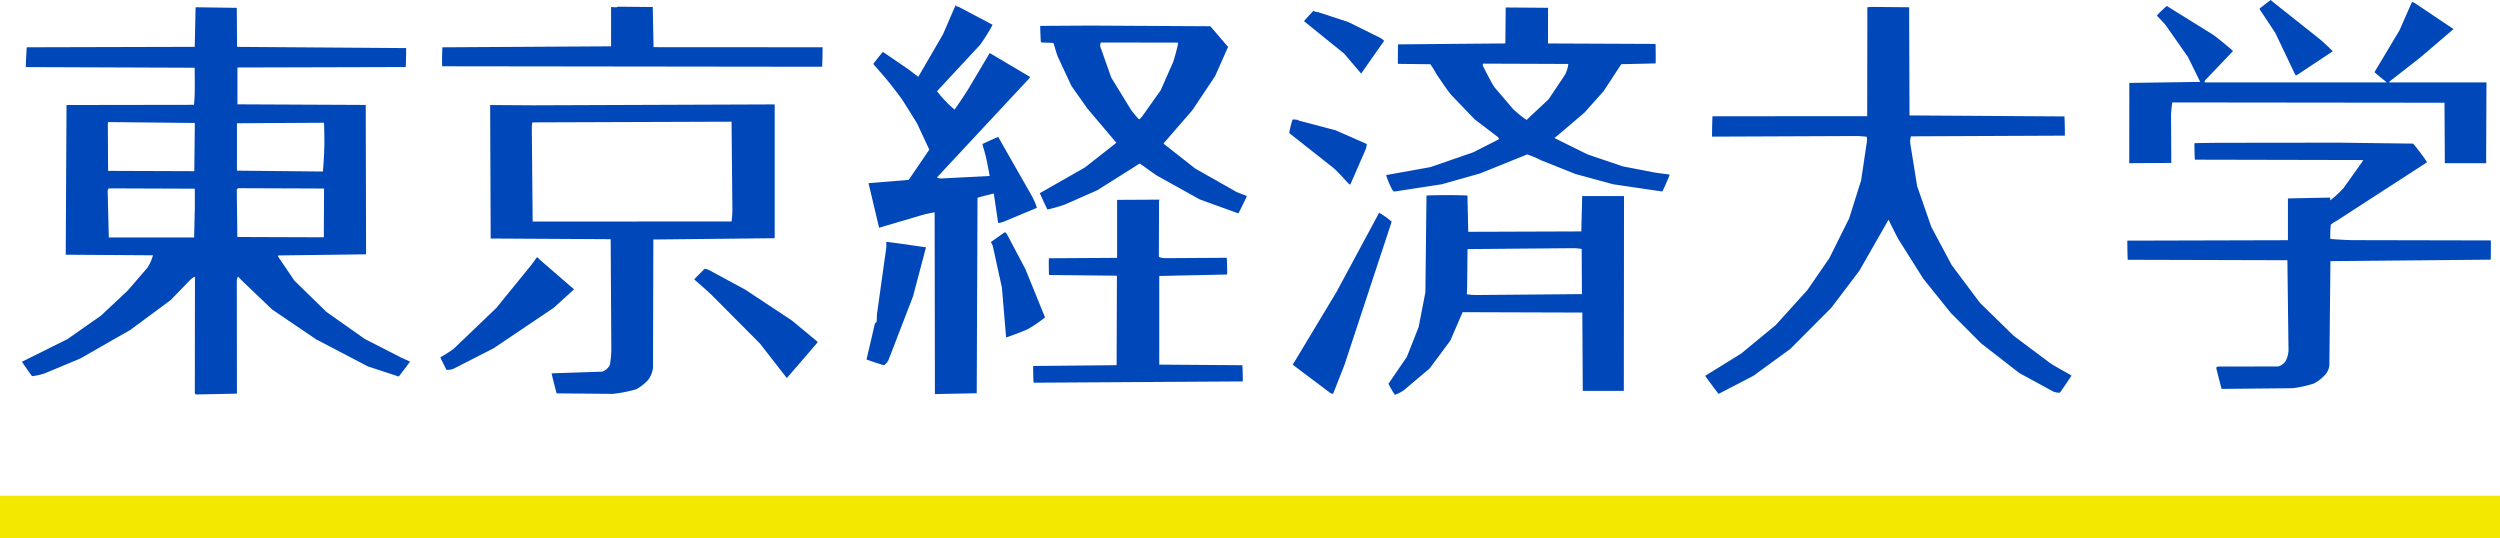 <svg xmlns="http://www.w3.org/2000/svg" width="169.736" height="36.55" viewBox="0 0 169.736 36.55">
  <g id="グループ_16" data-name="グループ 16" transform="translate(393 239)">
    <g id="logo" transform="translate(-393 -239)">
      <path id="パス_1" data-name="パス 1" d="M228.353,100.223l.017,2.575c0,.029.009.075.037.076l11.441.082c.015,0-.015,1.286-.03,1.287l-11.421.031,0,2.5,8.71.041.024,10.143-5.944.075c-.034,0-.036.067-.019.095l1.1,1.621,2.177,2.124,2.608,1.839,2.416,1.235c.209.105.643.278.64.3s-.741,1-.765,1.007l-2.093-.688-3.51-1.834-2.985-2.025-1.91-1.824c-.141-.137-.4-.412-.418-.414a.811.811,0,0,0-.074.341l.008,7.608-2.765.055a.108.108,0,0,1-.094-.1l.009-7.891c0-.025-.213.11-.3.191l-1.345,1.388-2.735,2.023-3.413,1.952-2.4,1a3.95,3.95,0,0,1-.865.194c-.028-.014-.694-.969-.683-.98l3.076-1.531,2.287-1.6,1.813-1.7,1.346-1.56a3.282,3.282,0,0,0,.371-.835l-5.926-.04.054-10.163,8.653-.013a9.159,9.159,0,0,0,.052-.967c.009-.516,0-1.55-.01-1.551l-11.457-.044c-.015,0,.052-1.343.067-1.345l11.4-.03.058-2.688Zm-8.756,7.851.019,3.218,5.851.021.037-3.274-5.852-.06C219.616,107.979,219.6,108.038,219.6,108.074Zm8.766-.014v3.217l5.833.059c.012,0,.091-1.152.1-1.666.013-.543-.013-1.643-.028-1.646Zm-8.777,4.594.077,3.16,5.793,0,.045-1.873c.006-.481.006-1.435-.007-1.439l-5.813-.022c-.04,0-.057.059-.077.1A.146.146,0,0,0,219.586,112.654Zm8.766-.053.039,3.18,5.87.021.016-3.311-5.832-.022c-.035,0-.054.047-.075.075A.1.1,0,0,0,228.352,112.6Z" transform="translate(-212.276 -99.691)" fill="#0047ba" fill-rule="evenodd"/>
      <path id="パス_2" data-name="パス 2" d="M254.409,100.145l2.353.023.054,2.725,11.477.007c.013,0-.017,1.324-.03,1.324l-25.8-.033c-.014,0,0-1.286.013-1.288l11.456-.068,0-2.649c0-.037.239.008.357,0C254.337,100.18,254.37,100.145,254.409,100.145Z" transform="translate(-212.444 -99.691)" fill="#0047ba" fill-rule="evenodd"/>
      <path id="パス_3" data-name="パス 3" d="M277.739,100.175l2.267,1.2a13.159,13.159,0,0,1-.839,1.349l-2.935,3.159a6.75,6.75,0,0,0,.606.7,6.041,6.041,0,0,0,.586.545c.012-.007.616-.881.895-1.33l1.491-2.508,2.719,1.611c.04.028-.023.1-.055.134l-6.245,6.7c-.021.023.172.077.264.074l3.31-.17c.012-.007-.155-.873-.254-1.3-.064-.293-.244-.848-.229-.869s1.056-.493,1.068-.479l2.3,4.035a4.5,4.5,0,0,1,.324.774l-2.251.941c-.12.046-.366.109-.378.079l-.294-1.986c-.008-.012-1.105.267-1.107.29l-.054,13.267-2.839.055-.018-12.339a8.41,8.41,0,0,0-.957.215l-2.815.831-.717-3.026,2.727-.223,1.4-2.053-.838-1.793L273.9,106.5c-.243-.349-.7-.934-1.025-1.337-.311-.386-.963-1.111-.967-1.13s.636-.82.655-.818l1.7,1.164c.241.167.688.539.7.525l1.676-2.885.854-1.974c.008-.019.051,0,.055.018s-.05.029-.036.039S277.67,100.14,277.739,100.175Z" transform="translate(-212.614 -99.691)" fill="#0047ba" fill-rule="evenodd"/>
      <path id="パス_4" data-name="パス 4" d="M367.472,99.809l3.213,2.552c.305.254.876.8.87.81L369.1,104.8c-.037.023-.093-.034-.114-.076l-1.331-2.792-1.084-1.64c0-.02.722-.573.75-.592s.078.049.113.076C367.449,99.782,367.457,99.8,367.472,99.809Z" transform="translate(-213.171 -99.691)" fill="#0047ba" fill-rule="evenodd"/>
      <path id="パス_5" data-name="パス 5" d="M317.926,100.294l-.005,2.347,7.3.032c.014,0,.02,1.317.008,1.324l-2.332.052-1.193,1.823-1.308,1.467-1.816,1.543c-.072.061-.235.172-.206.19l2.227,1.1,2.413.819,2.072.4c.349.06,1.024.139,1.054.144s.032.066.02.095c-.051.13-.453,1.06-.482,1.062l-3.333-.49-2.563-.7-2.338-.931a5.384,5.384,0,0,0-.942-.393l-3.192,1.287-2.592.735-3.213.494c-.112.007-.174-.161-.229-.265a5.448,5.448,0,0,1-.343-.85l3.025-.548,2.892-1,1.726-.881c.046-.03-.029-.13-.077-.171L312.95,107.8l-1.591-1.655c-.282-.334-.7-.973-1.006-1.414a5.778,5.778,0,0,0-.419-.679l-2.2-.025c-.012-.007,0-1.322.01-1.324l7.283-.064.023-2.441,2.858.022c.014,0,.035-.014.038,0S317.926,100.268,317.926,100.294Zm-4.415,3.887c.171.324.57,1.132.778,1.434l1.253,1.469a7.484,7.484,0,0,0,.925.751l1.5-1.409,1.12-1.673a2.49,2.49,0,0,0,.22-.72l-5.775-.022c-.034,0-.033.061-.037.094A.127.127,0,0,0,313.511,104.181Z" transform="translate(-212.822 -99.691)" fill="#0047ba" fill-rule="evenodd"/>
      <path id="パス_6" data-name="パス 6" d="M377.072,99.9l2.628,1.765-2.25,1.923-2.1,1.641c-.017.012-.021.056,0,.056l6.586,0-.022,5.488-2.805,0-.023-4.106-18.478-.021a6.144,6.144,0,0,0-.087.946l.018,3.161-2.857.018.006-5.451,4.813-.068-.837-1.7-1.48-2.113c-.185-.247-.625-.672-.624-.694a6.76,6.76,0,0,1,.674-.647l3.134,1.947c.365.25,1.366,1.1,1.362,1.109l-1.888,1.98c-.035.038-.062.151-.02.152h12.342c.015,0-.835-.673-.83-.7l1.694-2.83.836-1.9C376.9,99.808,377.014,99.864,377.072,99.9Z" transform="translate(-213.119 -99.691)" fill="#0047ba" fill-rule="evenodd"/>
      <path id="パス_7" data-name="パス 7" d="M340.162,100.162l2.407.022.025,7.344,10.517.068c.015,0,.044,1.3.025,1.305l-10.44.046a1.064,1.064,0,0,0-.052.472l.469,2.912.956,2.756,1.388,2.6,1.916,2.562,2.29,2.239,2.458,1.841c.354.243,1.467.846,1.471.861s-.763,1.14-.784,1.159a.948.948,0,0,1-.488-.094l-2.265-1.234-2.59-2.009-2.063-2.069-1.876-2.334-1.674-2.659c-.218-.374-.676-1.346-.682-1.342l-1.976,3.457-1.9,2.511-2.787,2.8-2.512,1.83-2.362,1.227c-.018,0-.917-1.214-.91-1.225l2.437-1.509,2.359-1.947,2.148-2.376,1.491-2.168,1.34-2.695.812-2.579.38-2.556a1.152,1.152,0,0,0,0-.4,6.36,6.36,0,0,0-.715-.051l-9.783.041c-.015,0,.014-1.382.029-1.383l10.5-.006.011-7.382C339.728,100.166,340.014,100.162,340.162,100.162Z" transform="translate(-212.949 -99.691)" fill="#0047ba" fill-rule="evenodd"/>
      <path id="パス_8" data-name="パス 8" d="M302.3,100.521l2.036.668,2.189,1.085c.089.048.247.169.227.206l-1.549,2.206-1.155-1.356-2.722-2.2c-.013-.014.61-.682.636-.705s.072.047.112.056C302.147,100.5,302.226,100.5,302.3,100.521Z" transform="translate(-212.789 -99.691)" fill="#0047ba" fill-rule="evenodd"/>
      <path id="パス_9" data-name="パス 9" d="M286.715,101.428l8.146.046,1.175,1.374c.01.009.044-.012.038,0l-.891,2.011-1.549,2.318-1.961,2.262,2.156,1.693,2.737,1.553c.245.131.77.294.772.317s-.557,1.177-.577,1.177l-2.62-.949-2.832-1.573c-.374-.223-1.219-.869-1.247-.863l-2.886,1.816-2.176.959a10.164,10.164,0,0,1-1.2.347c-.017-.007-.525-1.1-.514-1.113l3.056-1.741,2.135-1.677-1.99-2.354-1.061-1.508-.915-1.963c-.127-.3-.276-.917-.308-.943s-.83-.031-.846-.053-.06-1.11-.045-1.115Zm.687,1.471.728,2.058,1.329,2.169a6.331,6.331,0,0,0,.549.66c.035.021.152-.1.207-.172l1.268-1.787.855-1.935a12.255,12.255,0,0,0,.331-1.251c0-.026-.031-.056-.057-.057l-5.156-.006c-.062,0-.063.109-.074.17A.3.3,0,0,0,287.4,102.9Z" transform="translate(-212.683 -99.691)" fill="#0047ba" fill-rule="evenodd"/>
      <path id="パス_10" data-name="パス 10" d="M248.655,106.841l16.405-.062,0,9.085-8.238.088-.024,8.705a1.691,1.691,0,0,1-.333.834,3.265,3.265,0,0,1-.806.63,9.953,9.953,0,0,1-1.579.312l-3.818-.034c-.019-.005-.359-1.355-.347-1.36l3.442-.115a.97.97,0,0,0,.506-.438,5.768,5.768,0,0,0,.105-1.08l-.044-7.475-8.147-.047-.035-9.063Zm-.085,1.553.057,6.338,13.508-.005a6.534,6.534,0,0,0,.052-.889l-.056-5.885L248.625,108C248.586,108,248.57,108.26,248.57,108.394Z" transform="translate(-212.463 -99.691)" fill="#0047ba" fill-rule="evenodd"/>
      <path id="パス_11" data-name="パス 11" d="M300.945,107.873l2.524.665,2.114.933a1.553,1.553,0,0,1-.129.474l-.983,2.257c-.022.043-.1-.022-.133-.055-.16-.155-.679-.763-1.022-1.054l-3-2.367a6.142,6.142,0,0,1,.22-.909c.025-.035.253,0,.377.016C300.925,107.836,300.928,107.867,300.945,107.873Z" transform="translate(-212.783 -99.691)" fill="#0047ba" fill-rule="evenodd"/>
      <path id="パス_12" data-name="パス 12" d="M371.763,109.377c.054,0,.1,0,.15,0l5.043.064a14.732,14.732,0,0,1,.95,1.263l-6.074,3.934c-.157.105-.432.237-.468.325a7,7,0,0,0-.031.947c.013.008.989.081,1.486.085l9.407.02c.017,0,.007,1.3-.008,1.306l-10.876.1-.073,7.078a1.1,1.1,0,0,1-.3.647,2.675,2.675,0,0,1-.77.59,7.764,7.764,0,0,1-1.424.312l-4.817.047c-.02,0-.365-1.388-.368-1.417-.007-.054.078-.094.131-.1l4.065-.006a.874.874,0,0,0,.509-.362,1.7,1.7,0,0,0,.2-.719l-.076-6.132-10.838-.03c-.014,0-.039-1.3-.026-1.3L368.455,116l0-2.763c0-.026,0-.074.019-.075l2.821-.056c.06,0,.016.208.039.19a8.5,8.5,0,0,0,.9-.839l1.309-1.842c.008-.016,0-.058-.022-.058l-11.381-.025c-.019,0-.041-1.109-.028-1.117s1.185-.027,1.712-.029Z" transform="translate(-213.118 -99.691)" fill="#0047ba" fill-rule="evenodd"/>
      <path id="パス_13" data-name="パス 13" d="M311.193,112.938c.42,0,1.254.018,1.261.031l.053,2.46,7.676-.027.061-2.4,2.84,0-.014,13.228-2.787,0-.03-5.318-8.128-.026-.836,1.934-1.4,1.883-1.76,1.487a2.569,2.569,0,0,1-.6.306,4.88,4.88,0,0,1-.436-.755l1.249-1.823.8-2.031.456-2.349.075-6.567C309.672,112.951,310.685,112.938,311.193,112.938Zm1.265,3.779-.024,2.384c0,.19-.033.552-.015.569a4.715,4.715,0,0,0,.677.051l7.131-.062-.019-3.066a3.709,3.709,0,0,0-.658-.052l-7.055.062C312.454,116.6,312.458,116.676,312.457,116.717Z" transform="translate(-212.822 -99.691)" fill="#0047ba" fill-rule="evenodd"/>
      <path id="パス_14" data-name="パス 14" d="M291.373,113.322l-.014,3.786c.006.054.246.109.378.111l4.232-.026c.016.005.042,1.131.026,1.135l-4.608.1,0,6.018,5.643.041c.015,0,.042,1.1.026,1.1l-14.2.087c-.016,0-.043-1.134-.027-1.136l5.663-.054.021-6.074-4.61-.049c-.016,0-.023-1.132-.008-1.135l4.63-.028,0-3.937,2.878-.016C291.417,113.248,291.373,113.3,291.373,113.322Z" transform="translate(-212.68 -99.691)" fill="#0047ba" fill-rule="evenodd"/>
      <path id="パス_15" data-name="パス 15" d="M306.589,114.234a5.833,5.833,0,0,1,.682.507l-3.2,9.709-.759,1.936c-.028.054-.138.035-.189,0l-2.569-1.933,2.98-4.957,2.883-5.355c.017-.033.063.038.094.055A.743.743,0,0,1,306.589,114.234Z" transform="translate(-212.784 -99.691)" fill="#0047ba" fill-rule="evenodd"/>
      <path id="パス_16" data-name="パス 16" d="M281.042,115.617l1.238,2.34,1.335,3.285a9.471,9.471,0,0,1-1.143.782c-.322.165-1.494.587-1.5.578l-.285-3.388-.618-2.816c-.023-.1-.145-.245-.113-.282.015-.016.893-.636.918-.649.048-.025.091.058.132.094A.2.2,0,0,1,281.042,115.617Z" transform="translate(-212.663 -99.691)" fill="#0047ba" fill-rule="evenodd"/>
      <path id="パス_17" data-name="パス 17" d="M273.584,116.21l1.9.273-.883,3.335-1.667,4.325c-.061.146-.26.345-.318.344-.032,0-1.164-.372-1.169-.391l.57-2.444c.012-.047.1-.047.111-.1.026-.12.01-.392.035-.587l.631-4.508c.014-.112-.029-.324,0-.34s.327.036.489.054C273.383,116.187,273.483,116.2,273.584,116.21Z" transform="translate(-212.614 -99.691)" fill="#0047ba" fill-rule="evenodd"/>
      <path id="パス_18" data-name="パス 18" d="M249.111,117.34l2.307,1.994-1.383,1.256-4.086,2.751-2.7,1.379a1,1,0,0,1-.489.078c-.025-.021-.426-.827-.418-.848a8.806,8.806,0,0,0,.9-.575l2.9-2.779,2.354-2.891c.138-.171.362-.5.391-.533.018-.017.056,0,.078.017C249.017,117.234,249.058,117.294,249.111,117.34Z" transform="translate(-212.443 -99.691)" fill="#0047ba" fill-rule="evenodd"/>
      <path id="パス_19" data-name="パス 19" d="M260.693,118.03l2.455,1.329,3.173,2.1,1.72,1.429c.041.038-.038.108-.074.152l-2,2.32-1.819-2.336-3.254-3.273c-.386-.376-1.208-1.076-1.213-1.09s.661-.679.711-.723c.02-.018.051.01.076.018A1.2,1.2,0,0,1,260.693,118.03Z" transform="translate(-212.545 -99.691)" fill="#0047ba" fill-rule="evenodd"/>
      <rect id="長方形_1" data-name="長方形 1" width="169.736" height="2.896" transform="translate(0 33.654)" fill="#f2e800"/>
    </g>
  </g>
</svg>
